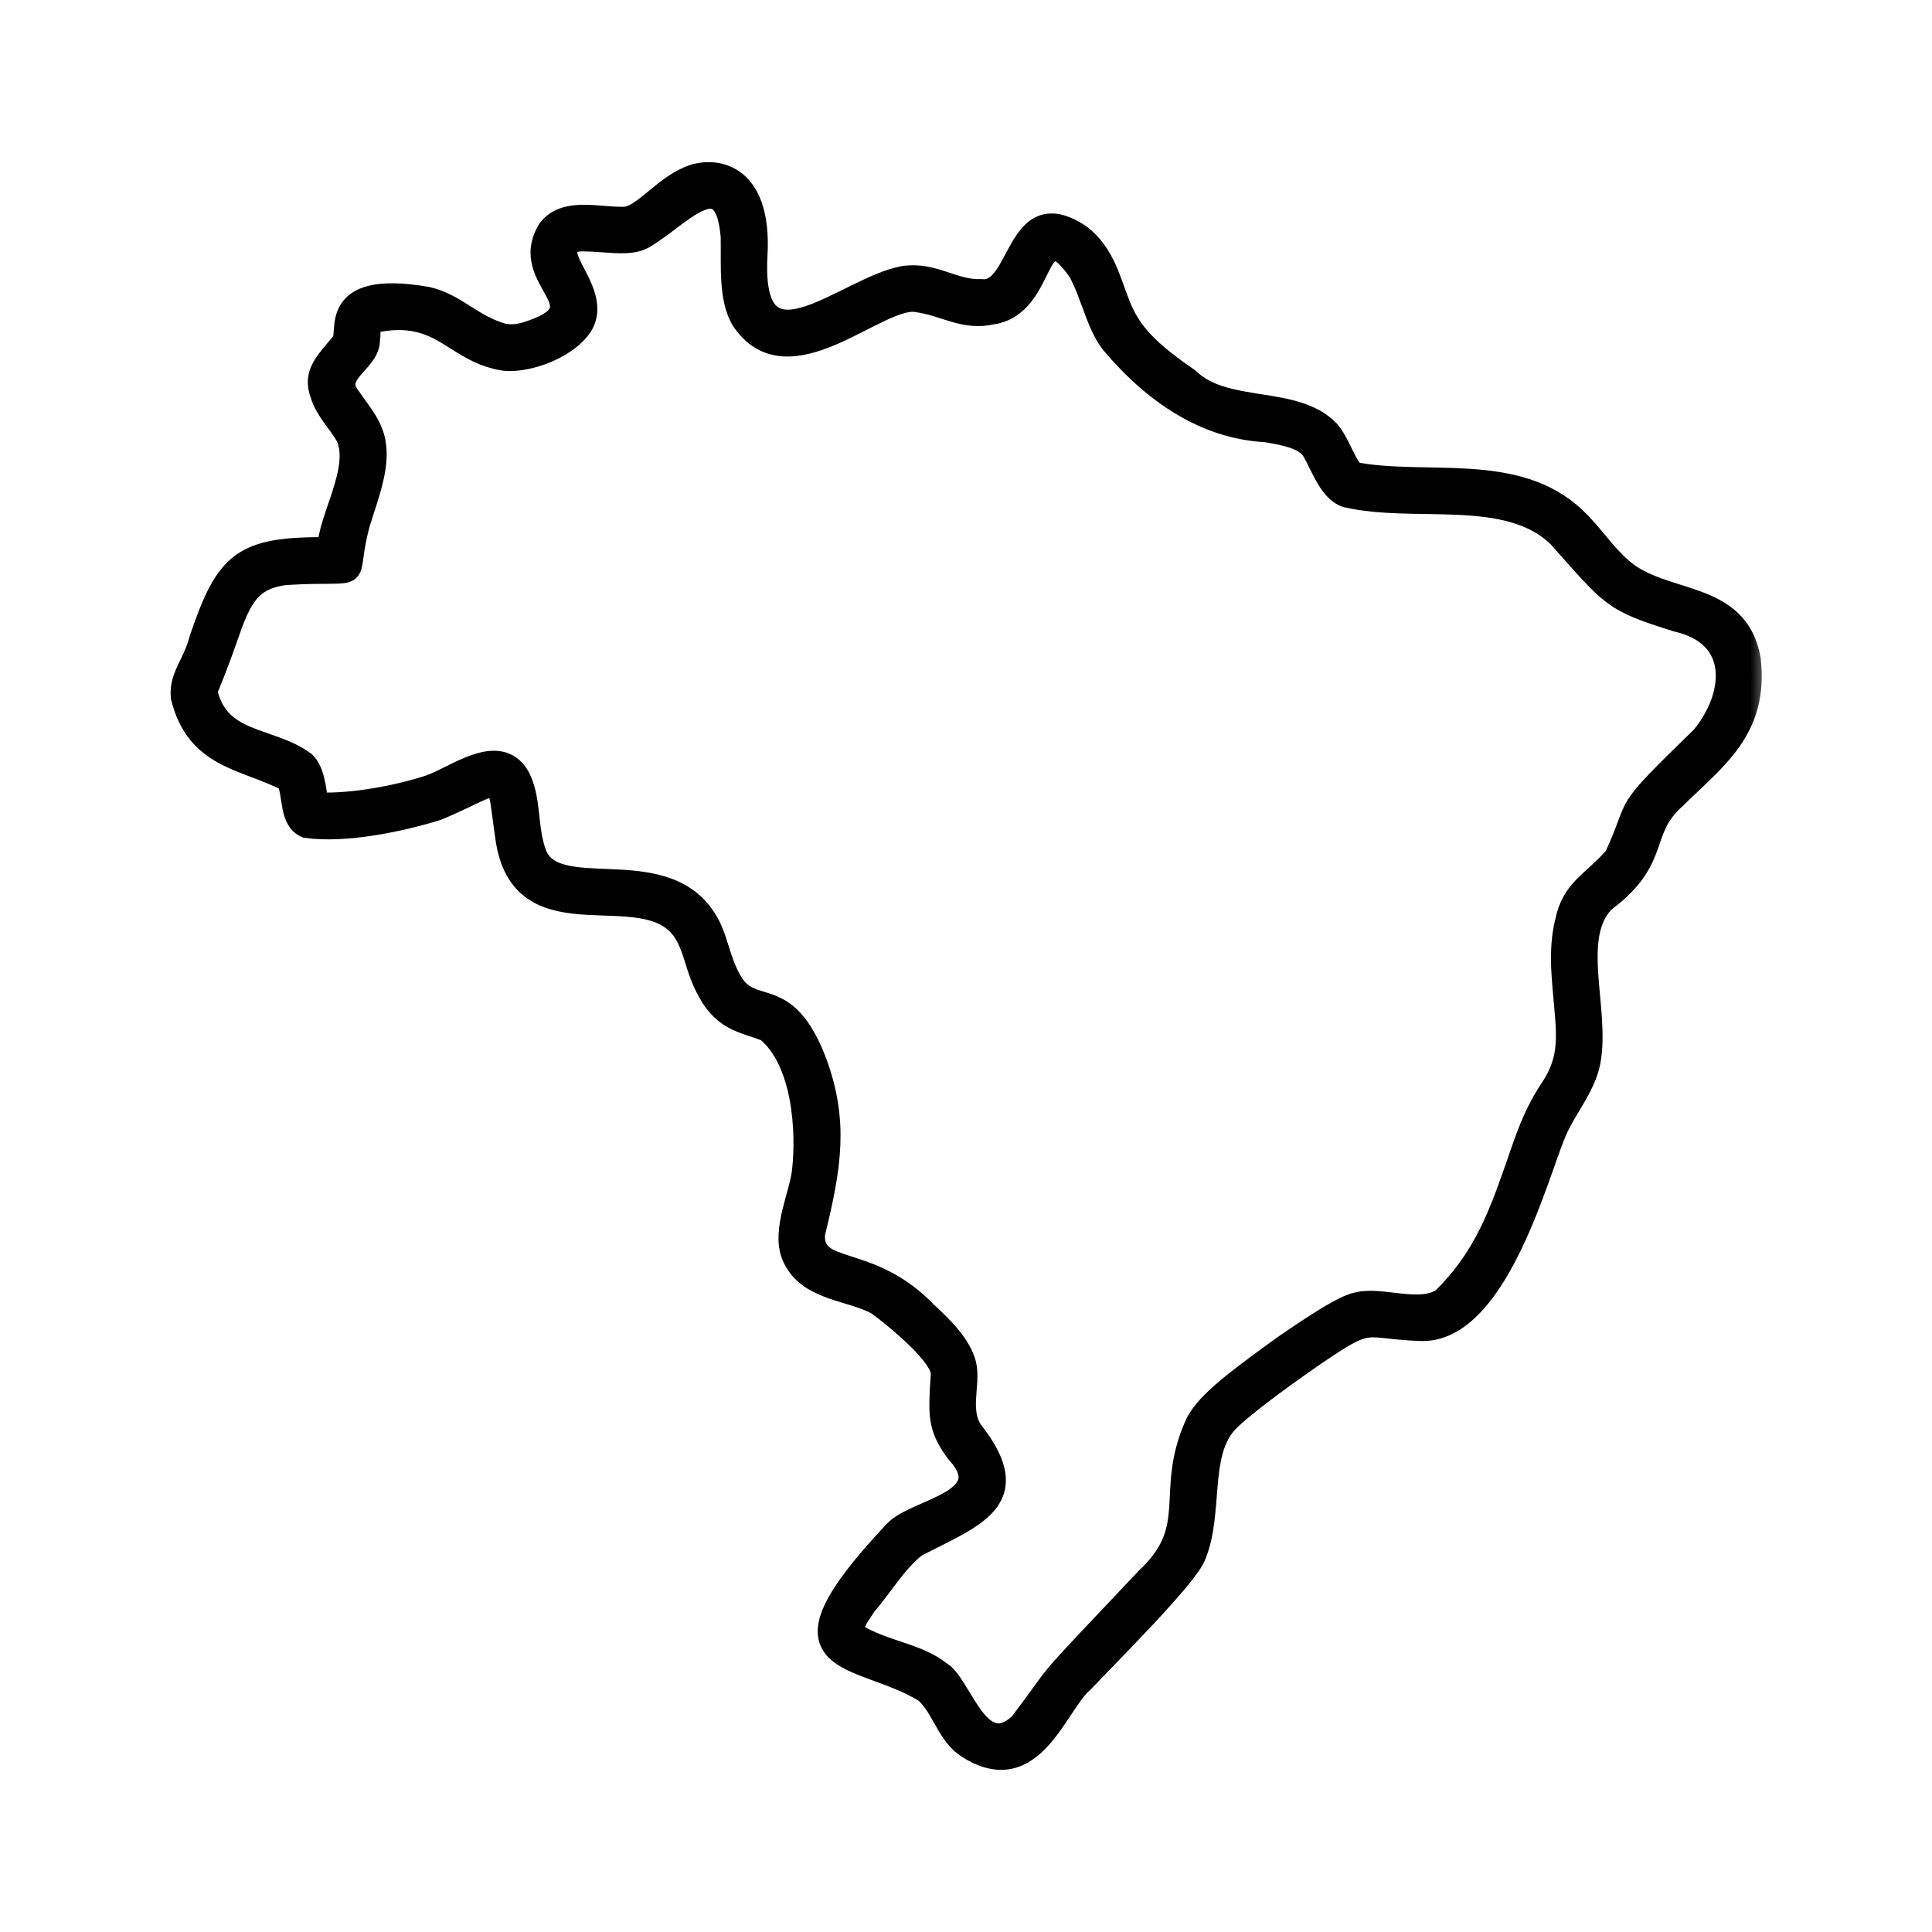<svg width="56" height="56" fill="none" xmlns="http://www.w3.org/2000/svg"><mask id="a" maskUnits="userSpaceOnUse" x="4.245" y="4" width="47" height="48" fill="#000"><path fill="#fff" d="M4.245 4h47v48h-47z"/><path fill-rule="evenodd" clip-rule="evenodd" d="M9.505 15.87c-2.485-.02-2.95.392-3.71 2.625-.203.785-.605 1.093-.544 1.717.446 1.785 1.815 1.784 3.068 2.425.195.412.061 1.145.55 1.35 1.108.163 2.734-.17 3.818-.509 2.032-.851 1.661-1.201 1.987.916.516 3.03 3.994.966 5.114 2.59.325.475.365 1.04.64 1.585.503 1.051 1.08 1.037 1.792 1.325 1.068.889 1.158 2.936 1.039 4.013-.06.688-.6 1.739-.308 2.48.424 1.054 1.76 1 2.49 1.444.482.354 1.923 1.514 1.836 2.04-.076 1.176-.092 1.513.451 2.245 1.27 1.388-1.226 1.614-1.806 2.26-3.86 4.093-1.02 3.49.892 4.684.51.468.635 1.239 1.238 1.615 1.9 1.203 2.586-1.274 3.344-1.91.66-.702 3.08-3.103 3.266-3.69.497-1.228.093-2.86.869-3.786.349-.401 1.53-1.276 2.543-1.973 1.73-1.19 1.404-.805 3.076-.748 2.2.126 3.402-4.405 3.912-5.652.276-.724.88-1.36 1.03-2.145.282-1.502-.59-3.608.417-4.63 1.662-1.243.992-2.033 2.035-2.972 1.195-1.178 2.43-2.013 2.191-4.067-.362-2.03-2.535-1.573-3.727-2.633-.52-.455-.852-1.006-1.34-1.46-1.704-1.632-4.353-.915-6.42-1.32-.268-.29-.43-.878-.719-1.207-1.001-1.038-3-.48-4.065-1.507-1.98-1.355-1.859-1.883-2.378-3.133-.184-.416-.436-.807-.816-1.067-1.863-1.198-1.686 1.743-2.826 1.615-.798.035-1.377-.512-2.252-.381-1.676.297-4.438 3.032-4.247-.595.151-2.512-1.326-2.598-2.007-2.286-.736.323-1.244 1.04-1.77 1.162-.758.046-1.753-.305-2.274.342-.962 1.537 1.736 2.279-.706 3.018-.256.057-.36.067-.63.02-.92-.282-1.326-.859-2.175-1.058-2.95-.51-2.241 1.074-2.478 1.306-.482.583-.842.902-.612 1.52.145.467.497.795.737 1.21.44.926-.536 2.429-.524 3.222Zm-.275 7.4c-.086-.352-.096-.904-.39-1.185-1.007-.747-2.503-.515-2.84-2.053.672-1.605.726-2.163 1.123-2.744.27-.388.63-.566 1.167-.631 2.5-.15 1.63.359 2.142-1.5.261-.852.63-1.738.407-2.501-.132-.443-.42-.756-.687-1.152-.552-.68.607-1.015.56-1.675.047-.172-.033-.33.093-.47.515-.12.957-.116 1.31-.03.884.186 1.41.926 2.41 1.101.56.129 1.85-.235 2.35-.98.379-.623-.112-1.297-.344-1.796-.21-.453-.106-.67.374-.668.66.003 1.332.162 1.752-.072 1.067-.615 2.35-2.243 2.532-.06.017.823-.07 1.766.293 2.406 1.359 2.082 3.986-.718 5.1-.51.793.106 1.35.544 2.176.356 1.637-.233 1.215-3.063 2.503-1.23.369.67.518 1.54.955 2.09 1.226 1.45 2.72 2.458 4.476 2.552.605.098 1.16.219 1.358.578.255.454.498 1.165.97 1.312 1.994.462 4.667-.27 6.137 1.153 1.582 1.772 1.546 1.86 3.437 2.45 1.898.433 1.676 2.19.725 3.34-2.456 2.39-1.705 1.723-2.523 3.486-.705.782-1.23.937-1.425 1.884-.108.43-.125.866-.11 1.33.084 1.667.395 2.436-.33 3.514-.576.868-.79 1.694-1.107 2.57-.45 1.27-.92 2.425-2.02 3.5-.65.44-1.769-.059-2.46.121-.394.074-1.187.592-2.144 1.25-1.485 1.072-2.328 1.714-2.58 2.333-.849 1.958.163 2.937-1.397 4.398-3.337 3.531-2.277 2.38-3.667 4.213-1.179 1.106-1.68-1.15-2.292-1.496-.602-.478-1.442-.585-2.144-.931-.612-.258-.298-.535-.02-.985.445-.504.902-1.29 1.466-1.71 1.676-.866 3.173-1.34 1.674-3.292-.478-.584-.104-1.396-.242-1.992-.149-.578-.675-1.084-1.153-1.53-1.666-1.72-3.317-1.031-3.23-2.26.494-1.986.667-3.263.065-4.933-.904-2.425-1.893-1.303-2.497-2.431-.354-.633-.38-1.27-.74-1.794-1.282-1.947-4.455-.353-4.93-1.937-.242-.73-.12-1.528-.464-2.165-.602-1.013-1.891.037-2.607.27-.92.303-2.226.544-3.212.506Z"/></mask><path fill-rule="evenodd" clip-rule="evenodd" d="M9.505 15.87c-2.485-.02-2.95.392-3.71 2.625-.203.785-.605 1.093-.544 1.717.446 1.785 1.815 1.784 3.068 2.425.195.412.061 1.145.55 1.35 1.108.163 2.734-.17 3.818-.509 2.032-.851 1.661-1.201 1.987.916.516 3.03 3.994.966 5.114 2.59.325.475.365 1.04.64 1.585.503 1.051 1.08 1.037 1.792 1.325 1.068.889 1.158 2.936 1.039 4.013-.06.688-.6 1.739-.308 2.48.424 1.054 1.76 1 2.49 1.444.482.354 1.923 1.514 1.836 2.04-.076 1.176-.092 1.513.451 2.245 1.27 1.388-1.226 1.614-1.806 2.26-3.86 4.093-1.02 3.49.892 4.684.51.468.635 1.239 1.238 1.615 1.9 1.203 2.586-1.274 3.344-1.91.66-.702 3.08-3.103 3.266-3.69.497-1.228.093-2.86.869-3.786.349-.401 1.53-1.276 2.543-1.973 1.73-1.19 1.404-.805 3.076-.748 2.2.126 3.402-4.405 3.912-5.652.276-.724.88-1.36 1.03-2.145.282-1.502-.59-3.608.417-4.63 1.662-1.243.992-2.033 2.035-2.972 1.195-1.178 2.43-2.013 2.191-4.067-.362-2.03-2.535-1.573-3.727-2.633-.52-.455-.852-1.006-1.34-1.46-1.704-1.632-4.353-.915-6.42-1.32-.268-.29-.43-.878-.719-1.207-1.001-1.038-3-.48-4.065-1.507-1.98-1.355-1.859-1.883-2.378-3.133-.184-.416-.436-.807-.816-1.067-1.863-1.198-1.686 1.743-2.826 1.615-.798.035-1.377-.512-2.252-.381-1.676.297-4.438 3.032-4.247-.595.151-2.512-1.326-2.598-2.007-2.286-.736.323-1.244 1.04-1.77 1.162-.758.046-1.753-.305-2.274.342-.962 1.537 1.736 2.279-.706 3.018-.256.057-.36.067-.63.02-.92-.282-1.326-.859-2.175-1.058-2.95-.51-2.241 1.074-2.478 1.306-.482.583-.842.902-.612 1.52.145.467.497.795.737 1.21.44.926-.536 2.429-.524 3.222Zm-.275 7.4c-.086-.352-.096-.904-.39-1.185-1.007-.747-2.503-.515-2.84-2.053.672-1.605.726-2.163 1.123-2.744.27-.388.63-.566 1.167-.631 2.5-.15 1.63.359 2.142-1.5.261-.852.63-1.738.407-2.501-.132-.443-.42-.756-.687-1.152-.552-.68.607-1.015.56-1.675.047-.172-.033-.33.093-.47.515-.12.957-.116 1.31-.03.884.186 1.41.926 2.41 1.101.56.129 1.85-.235 2.35-.98.379-.623-.112-1.297-.344-1.796-.21-.453-.106-.67.374-.668.66.003 1.332.162 1.752-.072 1.067-.615 2.35-2.243 2.532-.06.017.823-.07 1.766.293 2.406 1.359 2.082 3.986-.718 5.1-.51.793.106 1.35.544 2.176.356 1.637-.233 1.215-3.063 2.503-1.23.369.67.518 1.54.955 2.09 1.226 1.45 2.72 2.458 4.476 2.552.605.098 1.16.219 1.358.578.255.454.498 1.165.97 1.312 1.994.462 4.667-.27 6.137 1.153 1.582 1.772 1.546 1.86 3.437 2.45 1.898.433 1.676 2.19.725 3.34-2.456 2.39-1.705 1.723-2.523 3.486-.705.782-1.23.937-1.425 1.884-.108.43-.125.866-.11 1.33.084 1.667.395 2.436-.33 3.514-.576.868-.79 1.694-1.107 2.57-.45 1.27-.92 2.425-2.02 3.5-.65.44-1.769-.059-2.46.121-.394.074-1.187.592-2.144 1.25-1.485 1.072-2.328 1.714-2.58 2.333-.849 1.958.163 2.937-1.397 4.398-3.337 3.531-2.277 2.38-3.667 4.213-1.179 1.106-1.68-1.15-2.292-1.496-.602-.478-1.442-.585-2.144-.931-.612-.258-.298-.535-.02-.985.445-.504.902-1.29 1.466-1.71 1.676-.866 3.173-1.34 1.674-3.292-.478-.584-.104-1.396-.242-1.992-.149-.578-.675-1.084-1.153-1.53-1.666-1.72-3.317-1.031-3.23-2.26.494-1.986.667-3.263.065-4.933-.904-2.425-1.893-1.303-2.497-2.431-.354-.633-.38-1.27-.74-1.794-1.282-1.947-4.455-.353-4.93-1.937-.242-.73-.12-1.528-.464-2.165-.602-1.013-1.891.037-2.607.27-.92.303-2.226.544-3.212.506Z" fill="#000"/><path clip-rule="evenodd" d="M9.505 15.87c-2.485-.02-2.95.392-3.71 2.625-.203.785-.605 1.093-.544 1.717.446 1.785 1.815 1.784 3.068 2.425.195.412.061 1.145.55 1.35 1.108.163 2.734-.17 3.818-.509 2.032-.851 1.661-1.201 1.987.916.516 3.03 3.994.966 5.114 2.59.325.475.365 1.04.64 1.585.503 1.051 1.08 1.037 1.792 1.325 1.068.889 1.158 2.936 1.039 4.013-.06.688-.6 1.739-.308 2.48.424 1.054 1.76 1 2.49 1.444.482.354 1.923 1.514 1.836 2.04-.076 1.176-.092 1.513.451 2.245 1.27 1.388-1.226 1.614-1.806 2.26-3.86 4.093-1.02 3.49.892 4.684.51.468.635 1.239 1.238 1.615 1.9 1.203 2.586-1.274 3.344-1.91.66-.702 3.08-3.103 3.266-3.69.497-1.228.093-2.86.869-3.786.349-.401 1.53-1.276 2.543-1.973 1.73-1.19 1.404-.805 3.076-.748 2.2.126 3.402-4.405 3.912-5.652.276-.724.88-1.36 1.03-2.145.282-1.502-.59-3.608.417-4.63 1.662-1.243.992-2.033 2.035-2.972 1.195-1.178 2.43-2.013 2.191-4.067-.362-2.03-2.535-1.573-3.727-2.633-.52-.455-.852-1.006-1.34-1.46-1.704-1.632-4.353-.915-6.42-1.32-.268-.29-.43-.878-.719-1.207-1.001-1.038-3-.48-4.065-1.507-1.98-1.355-1.859-1.883-2.378-3.133-.184-.416-.436-.807-.816-1.067-1.863-1.198-1.686 1.743-2.826 1.615-.798.035-1.377-.512-2.252-.381-1.676.297-4.438 3.032-4.247-.595.151-2.512-1.326-2.598-2.007-2.286-.736.323-1.244 1.04-1.77 1.162-.758.046-1.753-.305-2.274.342-.962 1.537 1.736 2.279-.706 3.018-.256.057-.36.067-.63.02-.92-.282-1.326-.859-2.175-1.058-2.95-.51-2.241 1.074-2.478 1.306-.482.583-.842.902-.612 1.52.145.467.497.795.737 1.21.44.926-.536 2.429-.524 3.222Zm-.275 7.4c-.086-.352-.096-.904-.39-1.185-1.007-.747-2.503-.515-2.84-2.053.672-1.605.726-2.163 1.123-2.744.27-.388.63-.566 1.167-.631 2.5-.15 1.63.359 2.142-1.5.261-.852.63-1.738.407-2.501-.132-.443-.42-.756-.687-1.152-.552-.68.607-1.015.56-1.675.047-.172-.033-.33.093-.47.515-.12.957-.116 1.31-.03.884.186 1.41.926 2.41 1.101.56.129 1.85-.235 2.35-.98.379-.623-.112-1.297-.344-1.796-.21-.453-.106-.67.374-.668.66.003 1.332.162 1.752-.072 1.067-.615 2.35-2.243 2.532-.06.017.823-.07 1.766.293 2.406 1.359 2.082 3.986-.718 5.1-.51.793.106 1.35.544 2.176.356 1.637-.233 1.215-3.063 2.503-1.23.369.67.518 1.54.955 2.09 1.226 1.45 2.72 2.458 4.476 2.552.605.098 1.16.219 1.358.578.255.454.498 1.165.97 1.312 1.994.462 4.667-.27 6.137 1.153 1.582 1.772 1.546 1.86 3.437 2.45 1.898.433 1.676 2.19.725 3.34-2.456 2.39-1.705 1.723-2.523 3.486-.705.782-1.23.937-1.425 1.884-.108.43-.125.866-.11 1.33.084 1.667.395 2.436-.33 3.514-.576.868-.79 1.694-1.107 2.57-.45 1.27-.92 2.425-2.02 3.5-.65.44-1.769-.059-2.46.121-.394.074-1.187.592-2.144 1.25-1.485 1.072-2.328 1.714-2.58 2.333-.849 1.958.163 2.937-1.397 4.398-3.337 3.531-2.277 2.38-3.667 4.213-1.179 1.106-1.68-1.15-2.292-1.496-.602-.478-1.442-.585-2.144-.931-.612-.258-.298-.535-.02-.985.445-.504.902-1.29 1.466-1.71 1.676-.866 3.173-1.34 1.674-3.292-.478-.584-.104-1.396-.242-1.992-.149-.578-.675-1.084-1.153-1.53-1.666-1.72-3.317-1.031-3.23-2.26.494-1.986.667-3.263.065-4.933-.904-2.425-1.893-1.303-2.497-2.431-.354-.633-.38-1.27-.74-1.794-1.282-1.947-4.455-.353-4.93-1.937-.242-.73-.12-1.528-.464-2.165-.602-1.013-1.891.037-2.607.27-.92.303-2.226.544-3.212.506Z" stroke="#000" stroke-width=".6" mask="url(#a)"/></svg>